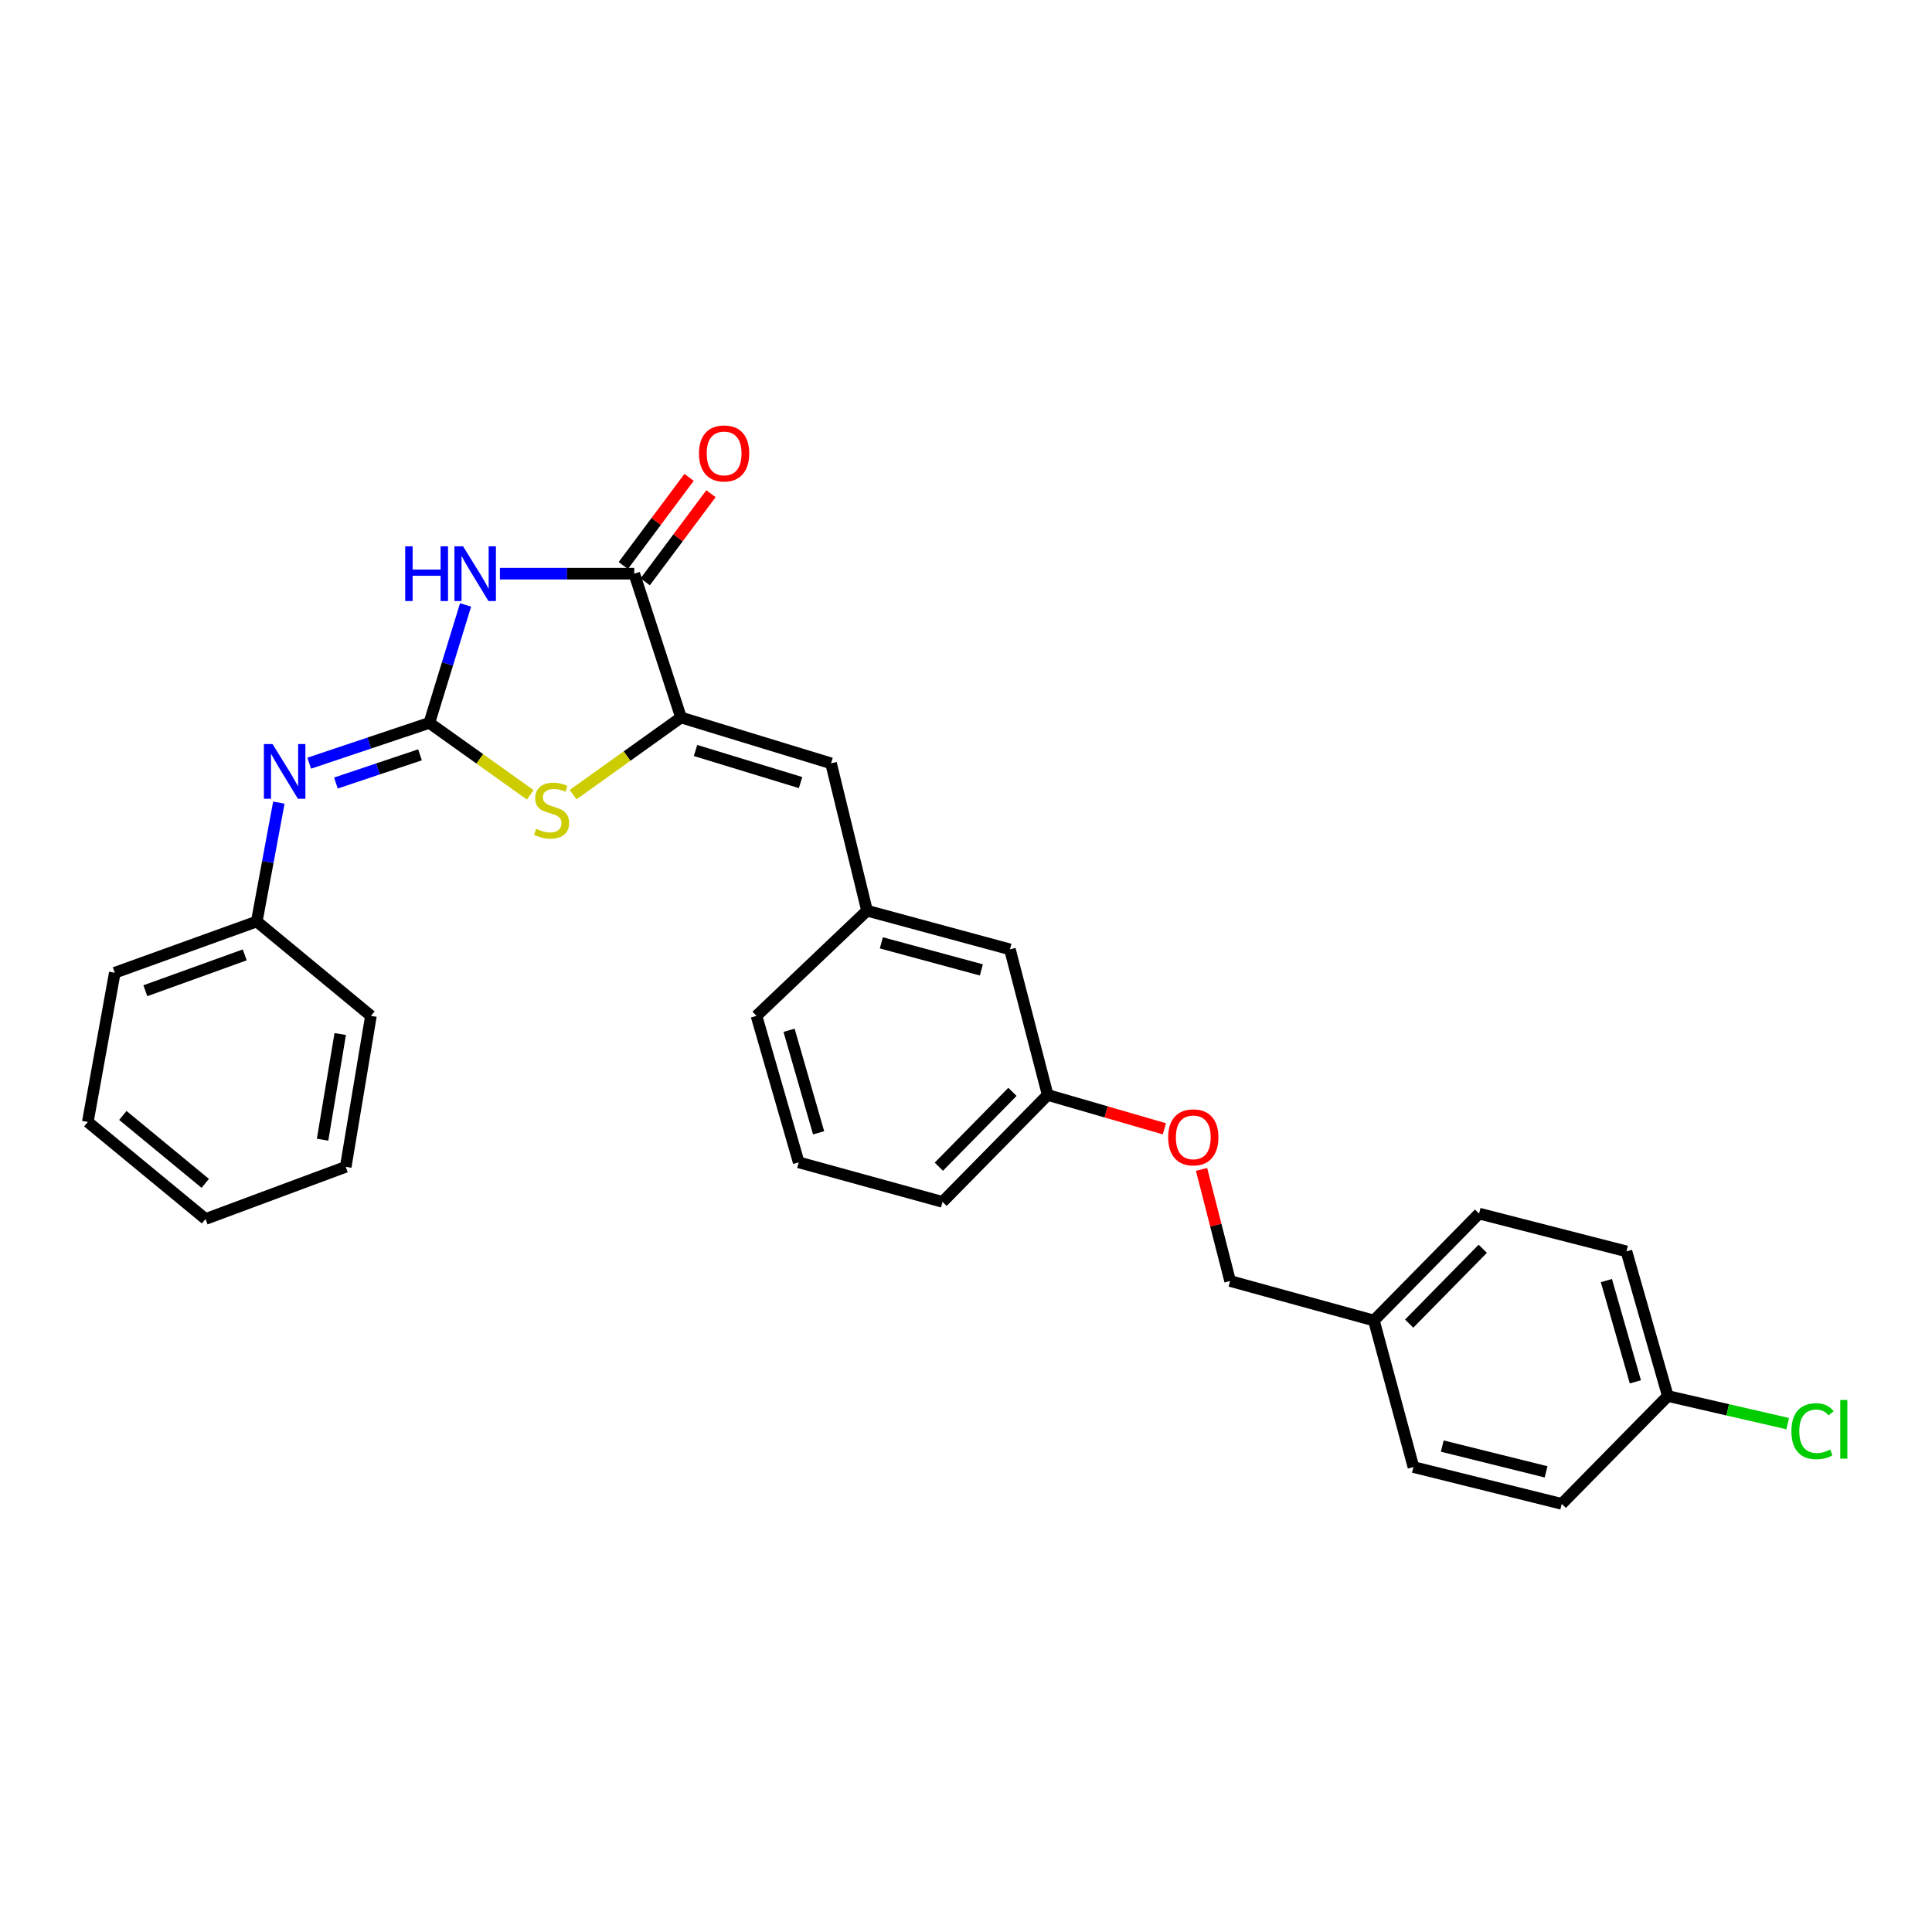 <?xml version='1.0' encoding='iso-8859-1'?>
<svg version='1.1' baseProfile='full'
              xmlns='http://www.w3.org/2000/svg'
                      xmlns:rdkit='http://www.rdkit.org/xml'
                      xmlns:xlink='http://www.w3.org/1999/xlink'
                  xml:space='preserve'
width='1000px' height='1000px' viewBox='0 0 1000 1000'>
<!-- END OF HEADER -->
<rect style='opacity:1.0;fill:#FFFFFF;stroke:none' width='1000' height='1000' x='0' y='0'> </rect>
<path class='bond-0' d='M 222.224,374.164 L 231.603,343.638' style='fill:none;fill-rule:evenodd;stroke:#000000;stroke-width:6px;stroke-linecap:butt;stroke-linejoin:miter;stroke-opacity:1' />
<path class='bond-0' d='M 231.603,343.638 L 240.981,313.112' style='fill:none;fill-rule:evenodd;stroke:#0000FF;stroke-width:6px;stroke-linecap:butt;stroke-linejoin:miter;stroke-opacity:1' />
<path class='bond-3' d='M 222.224,374.164 L 248.348,392.789' style='fill:none;fill-rule:evenodd;stroke:#000000;stroke-width:6px;stroke-linecap:butt;stroke-linejoin:miter;stroke-opacity:1' />
<path class='bond-3' d='M 248.348,392.789 L 274.472,411.414' style='fill:none;fill-rule:evenodd;stroke:#CCCC00;stroke-width:6px;stroke-linecap:butt;stroke-linejoin:miter;stroke-opacity:1' />
<path class='bond-4' d='M 222.224,374.164 L 191.136,384.594' style='fill:none;fill-rule:evenodd;stroke:#000000;stroke-width:6px;stroke-linecap:butt;stroke-linejoin:miter;stroke-opacity:1' />
<path class='bond-4' d='M 191.136,384.594 L 160.048,395.024' style='fill:none;fill-rule:evenodd;stroke:#0000FF;stroke-width:6px;stroke-linecap:butt;stroke-linejoin:miter;stroke-opacity:1' />
<path class='bond-4' d='M 217.393,390.692 L 195.631,397.993' style='fill:none;fill-rule:evenodd;stroke:#000000;stroke-width:6px;stroke-linecap:butt;stroke-linejoin:miter;stroke-opacity:1' />
<path class='bond-4' d='M 195.631,397.993 L 173.87,405.294' style='fill:none;fill-rule:evenodd;stroke:#0000FF;stroke-width:6px;stroke-linecap:butt;stroke-linejoin:miter;stroke-opacity:1' />
<path class='bond-2' d='M 258.751,296.932 L 293.519,296.932' style='fill:none;fill-rule:evenodd;stroke:#0000FF;stroke-width:6px;stroke-linecap:butt;stroke-linejoin:miter;stroke-opacity:1' />
<path class='bond-2' d='M 293.519,296.932 L 328.287,296.932' style='fill:none;fill-rule:evenodd;stroke:#000000;stroke-width:6px;stroke-linecap:butt;stroke-linejoin:miter;stroke-opacity:1' />
<path class='bond-1' d='M 352.487,371.376 L 324.56,391.342' style='fill:none;fill-rule:evenodd;stroke:#000000;stroke-width:6px;stroke-linecap:butt;stroke-linejoin:miter;stroke-opacity:1' />
<path class='bond-1' d='M 324.56,391.342 L 296.633,411.309' style='fill:none;fill-rule:evenodd;stroke:#CCCC00;stroke-width:6px;stroke-linecap:butt;stroke-linejoin:miter;stroke-opacity:1' />
<path class='bond-5' d='M 352.487,371.376 L 430.15,395.105' style='fill:none;fill-rule:evenodd;stroke:#000000;stroke-width:6px;stroke-linecap:butt;stroke-linejoin:miter;stroke-opacity:1' />
<path class='bond-5' d='M 360.006,388.452 L 414.37,405.062' style='fill:none;fill-rule:evenodd;stroke:#000000;stroke-width:6px;stroke-linecap:butt;stroke-linejoin:miter;stroke-opacity:1' />
<path class='bond-28' d='M 352.487,371.376 L 328.287,296.932' style='fill:none;fill-rule:evenodd;stroke:#000000;stroke-width:6px;stroke-linecap:butt;stroke-linejoin:miter;stroke-opacity:1' />
<path class='bond-6' d='M 333.95,301.159 L 350.974,278.351' style='fill:none;fill-rule:evenodd;stroke:#000000;stroke-width:6px;stroke-linecap:butt;stroke-linejoin:miter;stroke-opacity:1' />
<path class='bond-6' d='M 350.974,278.351 L 367.997,255.543' style='fill:none;fill-rule:evenodd;stroke:#FF0000;stroke-width:6px;stroke-linecap:butt;stroke-linejoin:miter;stroke-opacity:1' />
<path class='bond-6' d='M 322.624,292.706 L 339.647,269.897' style='fill:none;fill-rule:evenodd;stroke:#000000;stroke-width:6px;stroke-linecap:butt;stroke-linejoin:miter;stroke-opacity:1' />
<path class='bond-6' d='M 339.647,269.897 L 356.671,247.089' style='fill:none;fill-rule:evenodd;stroke:#FF0000;stroke-width:6px;stroke-linecap:butt;stroke-linejoin:miter;stroke-opacity:1' />
<path class='bond-9' d='M 144.335,415.425 L 138.618,446.196' style='fill:none;fill-rule:evenodd;stroke:#0000FF;stroke-width:6px;stroke-linecap:butt;stroke-linejoin:miter;stroke-opacity:1' />
<path class='bond-9' d='M 138.618,446.196 L 132.901,476.968' style='fill:none;fill-rule:evenodd;stroke:#000000;stroke-width:6px;stroke-linecap:butt;stroke-linejoin:miter;stroke-opacity:1' />
<path class='bond-7' d='M 430.15,395.105 L 448.774,471.37' style='fill:none;fill-rule:evenodd;stroke:#000000;stroke-width:6px;stroke-linecap:butt;stroke-linejoin:miter;stroke-opacity:1' />
<path class='bond-10' d='M 448.774,471.37 L 522.739,491.384' style='fill:none;fill-rule:evenodd;stroke:#000000;stroke-width:6px;stroke-linecap:butt;stroke-linejoin:miter;stroke-opacity:1' />
<path class='bond-10' d='M 456.177,488.015 L 507.953,502.025' style='fill:none;fill-rule:evenodd;stroke:#000000;stroke-width:6px;stroke-linecap:butt;stroke-linejoin:miter;stroke-opacity:1' />
<path class='bond-21' d='M 448.774,471.37 L 391.558,525.815' style='fill:none;fill-rule:evenodd;stroke:#000000;stroke-width:6px;stroke-linecap:butt;stroke-linejoin:miter;stroke-opacity:1' />
<path class='bond-8' d='M 602.683,584.266 L 572.483,575.507' style='fill:none;fill-rule:evenodd;stroke:#FF0000;stroke-width:6px;stroke-linecap:butt;stroke-linejoin:miter;stroke-opacity:1' />
<path class='bond-8' d='M 572.483,575.507 L 542.282,566.747' style='fill:none;fill-rule:evenodd;stroke:#000000;stroke-width:6px;stroke-linecap:butt;stroke-linejoin:miter;stroke-opacity:1' />
<path class='bond-14' d='M 621.915,605.287 L 629.308,634.169' style='fill:none;fill-rule:evenodd;stroke:#FF0000;stroke-width:6px;stroke-linecap:butt;stroke-linejoin:miter;stroke-opacity:1' />
<path class='bond-14' d='M 629.308,634.169 L 636.701,663.05' style='fill:none;fill-rule:evenodd;stroke:#000000;stroke-width:6px;stroke-linecap:butt;stroke-linejoin:miter;stroke-opacity:1' />
<path class='bond-23' d='M 132.901,476.968 L 59.415,503.484' style='fill:none;fill-rule:evenodd;stroke:#000000;stroke-width:6px;stroke-linecap:butt;stroke-linejoin:miter;stroke-opacity:1' />
<path class='bond-23' d='M 126.675,494.24 L 75.235,512.801' style='fill:none;fill-rule:evenodd;stroke:#000000;stroke-width:6px;stroke-linecap:butt;stroke-linejoin:miter;stroke-opacity:1' />
<path class='bond-24' d='M 132.901,476.968 L 191.994,525.815' style='fill:none;fill-rule:evenodd;stroke:#000000;stroke-width:6px;stroke-linecap:butt;stroke-linejoin:miter;stroke-opacity:1' />
<path class='bond-12' d='M 522.739,491.384 L 542.282,566.747' style='fill:none;fill-rule:evenodd;stroke:#000000;stroke-width:6px;stroke-linecap:butt;stroke-linejoin:miter;stroke-opacity:1' />
<path class='bond-11' d='M 863.259,722.583 L 841.847,647.707' style='fill:none;fill-rule:evenodd;stroke:#000000;stroke-width:6px;stroke-linecap:butt;stroke-linejoin:miter;stroke-opacity:1' />
<path class='bond-11' d='M 846.459,715.238 L 831.471,662.825' style='fill:none;fill-rule:evenodd;stroke:#000000;stroke-width:6px;stroke-linecap:butt;stroke-linejoin:miter;stroke-opacity:1' />
<path class='bond-15' d='M 863.259,722.583 L 894.284,729.72' style='fill:none;fill-rule:evenodd;stroke:#000000;stroke-width:6px;stroke-linecap:butt;stroke-linejoin:miter;stroke-opacity:1' />
<path class='bond-15' d='M 894.284,729.72 L 925.31,736.856' style='fill:none;fill-rule:evenodd;stroke:#00CC00;stroke-width:6px;stroke-linecap:butt;stroke-linejoin:miter;stroke-opacity:1' />
<path class='bond-31' d='M 863.259,722.583 L 808.359,778.402' style='fill:none;fill-rule:evenodd;stroke:#000000;stroke-width:6px;stroke-linecap:butt;stroke-linejoin:miter;stroke-opacity:1' />
<path class='bond-30' d='M 542.282,566.747 L 487.853,622.095' style='fill:none;fill-rule:evenodd;stroke:#000000;stroke-width:6px;stroke-linecap:butt;stroke-linejoin:miter;stroke-opacity:1' />
<path class='bond-30' d='M 524.041,565.139 L 485.94,603.883' style='fill:none;fill-rule:evenodd;stroke:#000000;stroke-width:6px;stroke-linecap:butt;stroke-linejoin:miter;stroke-opacity:1' />
<path class='bond-13' d='M 711.137,683.496 L 636.701,663.05' style='fill:none;fill-rule:evenodd;stroke:#000000;stroke-width:6px;stroke-linecap:butt;stroke-linejoin:miter;stroke-opacity:1' />
<path class='bond-18' d='M 711.137,683.496 L 731.599,759.345' style='fill:none;fill-rule:evenodd;stroke:#000000;stroke-width:6px;stroke-linecap:butt;stroke-linejoin:miter;stroke-opacity:1' />
<path class='bond-19' d='M 711.137,683.496 L 765.566,628.148' style='fill:none;fill-rule:evenodd;stroke:#000000;stroke-width:6px;stroke-linecap:butt;stroke-linejoin:miter;stroke-opacity:1' />
<path class='bond-19' d='M 729.379,685.104 L 767.479,646.36' style='fill:none;fill-rule:evenodd;stroke:#000000;stroke-width:6px;stroke-linecap:butt;stroke-linejoin:miter;stroke-opacity:1' />
<path class='bond-16' d='M 808.359,778.402 L 731.599,759.345' style='fill:none;fill-rule:evenodd;stroke:#000000;stroke-width:6px;stroke-linecap:butt;stroke-linejoin:miter;stroke-opacity:1' />
<path class='bond-16' d='M 800.25,761.827 L 746.518,748.487' style='fill:none;fill-rule:evenodd;stroke:#000000;stroke-width:6px;stroke-linecap:butt;stroke-linejoin:miter;stroke-opacity:1' />
<path class='bond-17' d='M 841.847,647.707 L 765.566,628.148' style='fill:none;fill-rule:evenodd;stroke:#000000;stroke-width:6px;stroke-linecap:butt;stroke-linejoin:miter;stroke-opacity:1' />
<path class='bond-20' d='M 413.409,601.633 L 391.558,525.815' style='fill:none;fill-rule:evenodd;stroke:#000000;stroke-width:6px;stroke-linecap:butt;stroke-linejoin:miter;stroke-opacity:1' />
<path class='bond-20' d='M 423.712,586.346 L 408.416,533.273' style='fill:none;fill-rule:evenodd;stroke:#000000;stroke-width:6px;stroke-linecap:butt;stroke-linejoin:miter;stroke-opacity:1' />
<path class='bond-22' d='M 413.409,601.633 L 487.853,622.095' style='fill:none;fill-rule:evenodd;stroke:#000000;stroke-width:6px;stroke-linecap:butt;stroke-linejoin:miter;stroke-opacity:1' />
<path class='bond-26' d='M 59.415,503.484 L 45.455,580.715' style='fill:none;fill-rule:evenodd;stroke:#000000;stroke-width:6px;stroke-linecap:butt;stroke-linejoin:miter;stroke-opacity:1' />
<path class='bond-25' d='M 191.994,525.815 L 178.952,603.949' style='fill:none;fill-rule:evenodd;stroke:#000000;stroke-width:6px;stroke-linecap:butt;stroke-linejoin:miter;stroke-opacity:1' />
<path class='bond-25' d='M 176.097,535.208 L 166.968,589.902' style='fill:none;fill-rule:evenodd;stroke:#000000;stroke-width:6px;stroke-linecap:butt;stroke-linejoin:miter;stroke-opacity:1' />
<path class='bond-27' d='M 178.952,603.949 L 106.385,630.951' style='fill:none;fill-rule:evenodd;stroke:#000000;stroke-width:6px;stroke-linecap:butt;stroke-linejoin:miter;stroke-opacity:1' />
<path class='bond-29' d='M 45.455,580.715 L 106.385,630.951' style='fill:none;fill-rule:evenodd;stroke:#000000;stroke-width:6px;stroke-linecap:butt;stroke-linejoin:miter;stroke-opacity:1' />
<path class='bond-29' d='M 63.585,577.346 L 106.236,612.511' style='fill:none;fill-rule:evenodd;stroke:#000000;stroke-width:6px;stroke-linecap:butt;stroke-linejoin:miter;stroke-opacity:1' />
<path  class='atom-1' d='M 209.732 282.772
L 213.572 282.772
L 213.572 294.812
L 228.052 294.812
L 228.052 282.772
L 231.892 282.772
L 231.892 311.092
L 228.052 311.092
L 228.052 298.012
L 213.572 298.012
L 213.572 311.092
L 209.732 311.092
L 209.732 282.772
' fill='#0000FF'/>
<path  class='atom-1' d='M 239.692 282.772
L 248.972 297.772
Q 249.892 299.252, 251.372 301.932
Q 252.852 304.612, 252.932 304.772
L 252.932 282.772
L 256.692 282.772
L 256.692 311.092
L 252.812 311.092
L 242.852 294.692
Q 241.692 292.772, 240.452 290.572
Q 239.252 288.372, 238.892 287.692
L 238.892 311.092
L 235.212 311.092
L 235.212 282.772
L 239.692 282.772
' fill='#0000FF'/>
<path  class='atom-4' d='M 277.494 428.993
Q 277.814 429.113, 279.134 429.673
Q 280.454 430.233, 281.894 430.593
Q 283.374 430.913, 284.814 430.913
Q 287.494 430.913, 289.054 429.633
Q 290.614 428.313, 290.614 426.033
Q 290.614 424.473, 289.814 423.513
Q 289.054 422.553, 287.854 422.033
Q 286.654 421.513, 284.654 420.913
Q 282.134 420.153, 280.614 419.433
Q 279.134 418.713, 278.054 417.193
Q 277.014 415.673, 277.014 413.113
Q 277.014 409.553, 279.414 407.353
Q 281.854 405.153, 286.654 405.153
Q 289.934 405.153, 293.654 406.713
L 292.734 409.793
Q 289.334 408.393, 286.774 408.393
Q 284.014 408.393, 282.494 409.553
Q 280.974 410.673, 281.014 412.633
Q 281.014 414.153, 281.774 415.073
Q 282.574 415.993, 283.694 416.513
Q 284.854 417.033, 286.774 417.633
Q 289.334 418.433, 290.854 419.233
Q 292.374 420.033, 293.454 421.673
Q 294.574 423.273, 294.574 426.033
Q 294.574 429.953, 291.934 432.073
Q 289.334 434.153, 284.974 434.153
Q 282.454 434.153, 280.534 433.593
Q 278.654 433.073, 276.414 432.153
L 277.494 428.993
' fill='#CCCC00'/>
<path  class='atom-5' d='M 141.073 385.13
L 150.353 400.13
Q 151.273 401.61, 152.753 404.29
Q 154.233 406.97, 154.313 407.13
L 154.313 385.13
L 158.073 385.13
L 158.073 413.45
L 154.193 413.45
L 144.233 397.05
Q 143.073 395.13, 141.833 392.93
Q 140.633 390.73, 140.273 390.05
L 140.273 413.45
L 136.593 413.45
L 136.593 385.13
L 141.073 385.13
' fill='#0000FF'/>
<path  class='atom-7' d='M 361.802 234.692
Q 361.802 227.892, 365.162 224.092
Q 368.522 220.292, 374.802 220.292
Q 381.082 220.292, 384.442 224.092
Q 387.802 227.892, 387.802 234.692
Q 387.802 241.572, 384.402 245.492
Q 381.002 249.372, 374.802 249.372
Q 368.562 249.372, 365.162 245.492
Q 361.802 241.612, 361.802 234.692
M 374.802 246.172
Q 379.122 246.172, 381.442 243.292
Q 383.802 240.372, 383.802 234.692
Q 383.802 229.132, 381.442 226.332
Q 379.122 223.492, 374.802 223.492
Q 370.482 223.492, 368.122 226.292
Q 365.802 229.092, 365.802 234.692
Q 365.802 240.412, 368.122 243.292
Q 370.482 246.172, 374.802 246.172
' fill='#FF0000'/>
<path  class='atom-9' d='M 604.645 588.686
Q 604.645 581.886, 608.005 578.086
Q 611.365 574.286, 617.645 574.286
Q 623.925 574.286, 627.285 578.086
Q 630.645 581.886, 630.645 588.686
Q 630.645 595.566, 627.245 599.486
Q 623.845 603.366, 617.645 603.366
Q 611.405 603.366, 608.005 599.486
Q 604.645 595.606, 604.645 588.686
M 617.645 600.166
Q 621.965 600.166, 624.285 597.286
Q 626.645 594.366, 626.645 588.686
Q 626.645 583.126, 624.285 580.326
Q 621.965 577.486, 617.645 577.486
Q 613.325 577.486, 610.965 580.286
Q 608.645 583.086, 608.645 588.686
Q 608.645 594.406, 610.965 597.286
Q 613.325 600.166, 617.645 600.166
' fill='#FF0000'/>
<path  class='atom-16' d='M 927.231 740.79
Q 927.231 733.75, 930.511 730.07
Q 933.831 726.35, 940.111 726.35
Q 945.951 726.35, 949.071 730.47
L 946.431 732.63
Q 944.151 729.63, 940.111 729.63
Q 935.831 729.63, 933.551 732.51
Q 931.311 735.35, 931.311 740.79
Q 931.311 746.39, 933.631 749.27
Q 935.991 752.15, 940.551 752.15
Q 943.671 752.15, 947.311 750.27
L 948.431 753.27
Q 946.951 754.23, 944.711 754.79
Q 942.471 755.35, 939.991 755.35
Q 933.831 755.35, 930.511 751.59
Q 927.231 747.83, 927.231 740.79
' fill='#00CC00'/>
<path  class='atom-16' d='M 952.511 724.63
L 956.191 724.63
L 956.191 754.99
L 952.511 754.99
L 952.511 724.63
' fill='#00CC00'/>
</svg>
